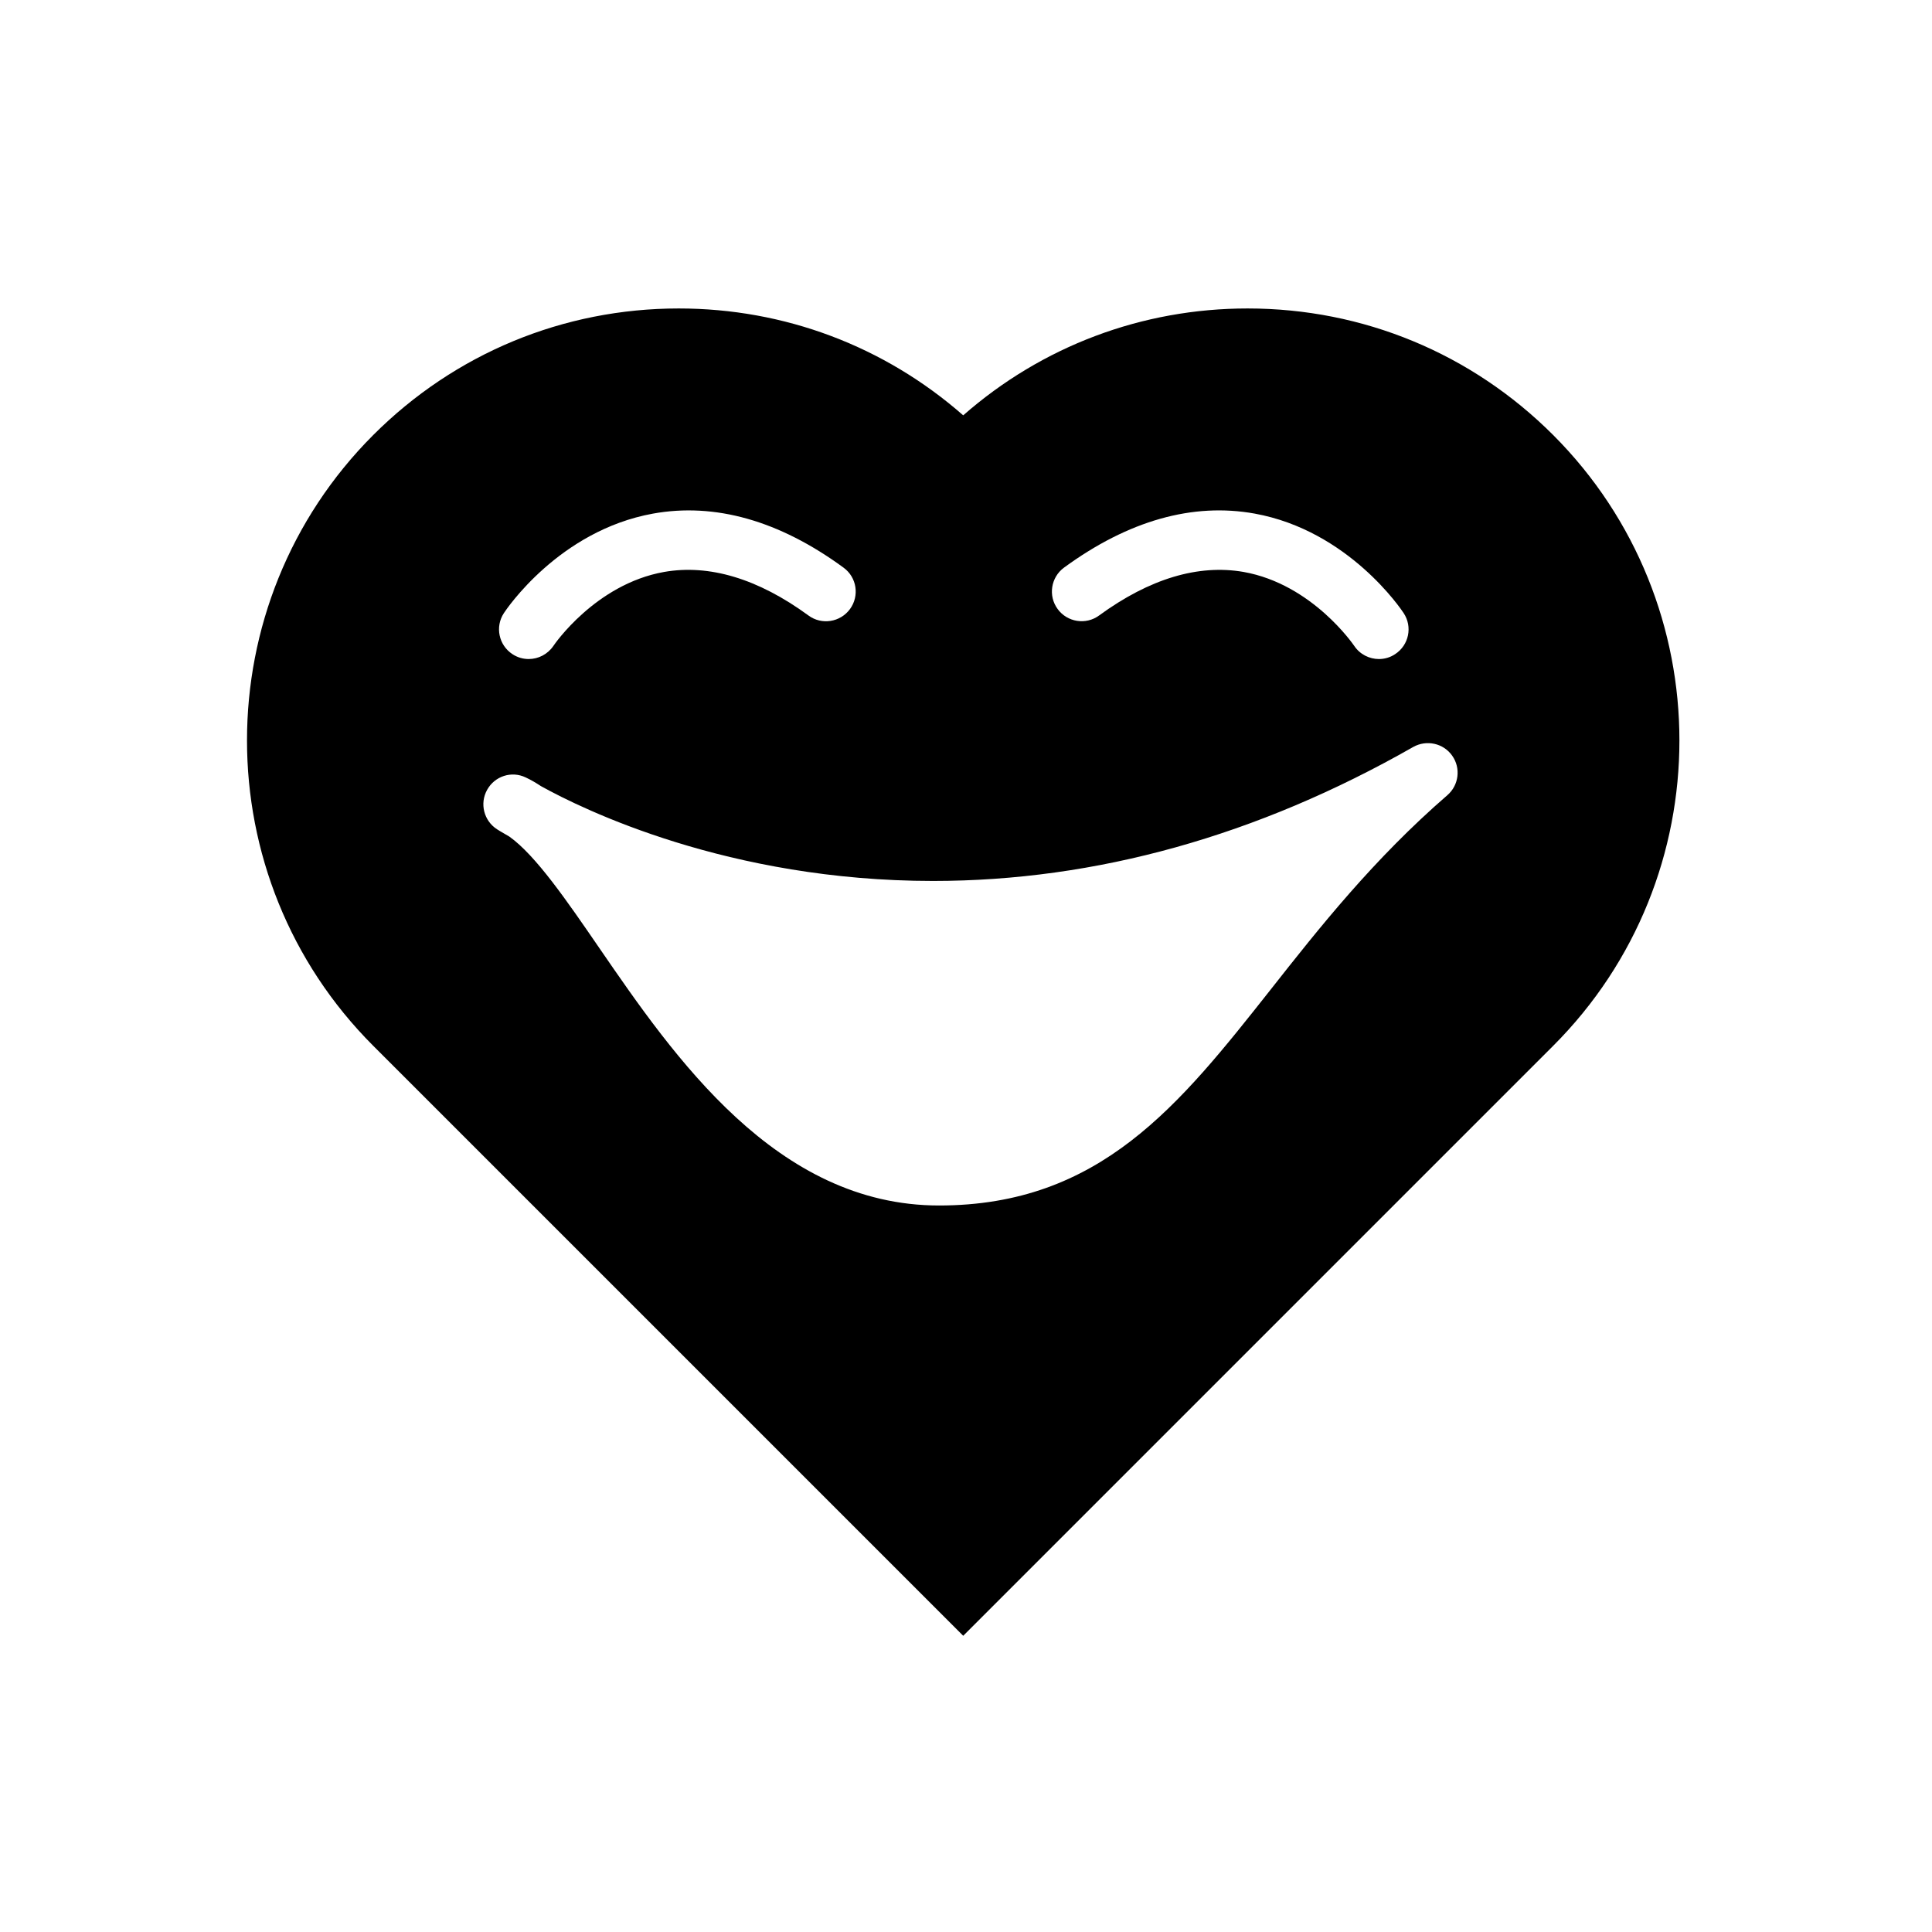 <?xml version="1.0" encoding="UTF-8"?>
<!-- Uploaded to: ICON Repo, www.svgrepo.com, Generator: ICON Repo Mixer Tools -->
<svg fill="#000000" width="800px" height="800px" version="1.1" viewBox="144 144 512 512" xmlns="http://www.w3.org/2000/svg">
 <path d="m555.6 259.28c-21.617-21.617-50.363-33.535-80.973-33.535-28.008 0-54.488 10.012-75.367 28.324-20.875-18.309-47.359-28.324-75.398-28.324-30.559 0-59.324 11.918-80.941 33.535-44.617 44.633-44.617 117.26 0 161.88l156.34 156.34 156.34-156.34c44.617-44.602 44.617-117.24 0-161.88zm-129.62 35.141c17.066-12.484 34.133-17.27 50.523-14.312 24.906 4.519 38.902 25.473 39.484 26.371 2.394 3.621 1.387 8.484-2.25 10.863-1.324 0.898-2.832 1.309-4.297 1.309-2.551 0-5.07-1.242-6.582-3.527-0.125-0.156-11.066-16.312-29.301-19.555-11.965-2.078-24.875 1.746-38.289 11.539-3.481 2.566-8.422 1.793-10.973-1.699-2.582-3.492-1.812-8.422 1.684-10.988zm-148.45 12.062c0.582-0.898 14.578-21.852 39.516-26.371 16.391-2.961 33.457 1.828 50.492 14.312 3.543 2.566 4.266 7.496 1.715 10.988-2.582 3.512-7.512 4.281-11.004 1.699-13.383-9.793-26.324-13.633-38.258-11.539-18.234 3.242-29.223 19.41-29.301 19.551-1.543 2.281-4.031 3.527-6.582 3.527-1.48 0-2.977-0.41-4.328-1.309-3.606-2.375-4.629-7.238-2.25-10.859zm250.03 48.254c-19.555 16.941-34.008 35.234-46.742 51.406-24.293 30.75-45.266 57.324-87.977 57.324-43.141 0-70.234-39.453-90.039-68.266-8.645-12.594-16.816-24.496-23.805-29.488-2.156-1.227-3.289-1.953-3.289-1.953-3.481-2.25-4.644-6.816-2.613-10.453 2-3.606 6.453-5.102 10.234-3.273 1.355 0.629 2.676 1.402 4.031 2.297 11.035 6.125 49.688 25.129 103.91 25.129 43.141 0 85.945-11.949 127.24-35.504 3.512-1.969 7.996-1.023 10.328 2.297 2.34 3.289 1.785 7.84-1.281 10.484z"/>
</svg>